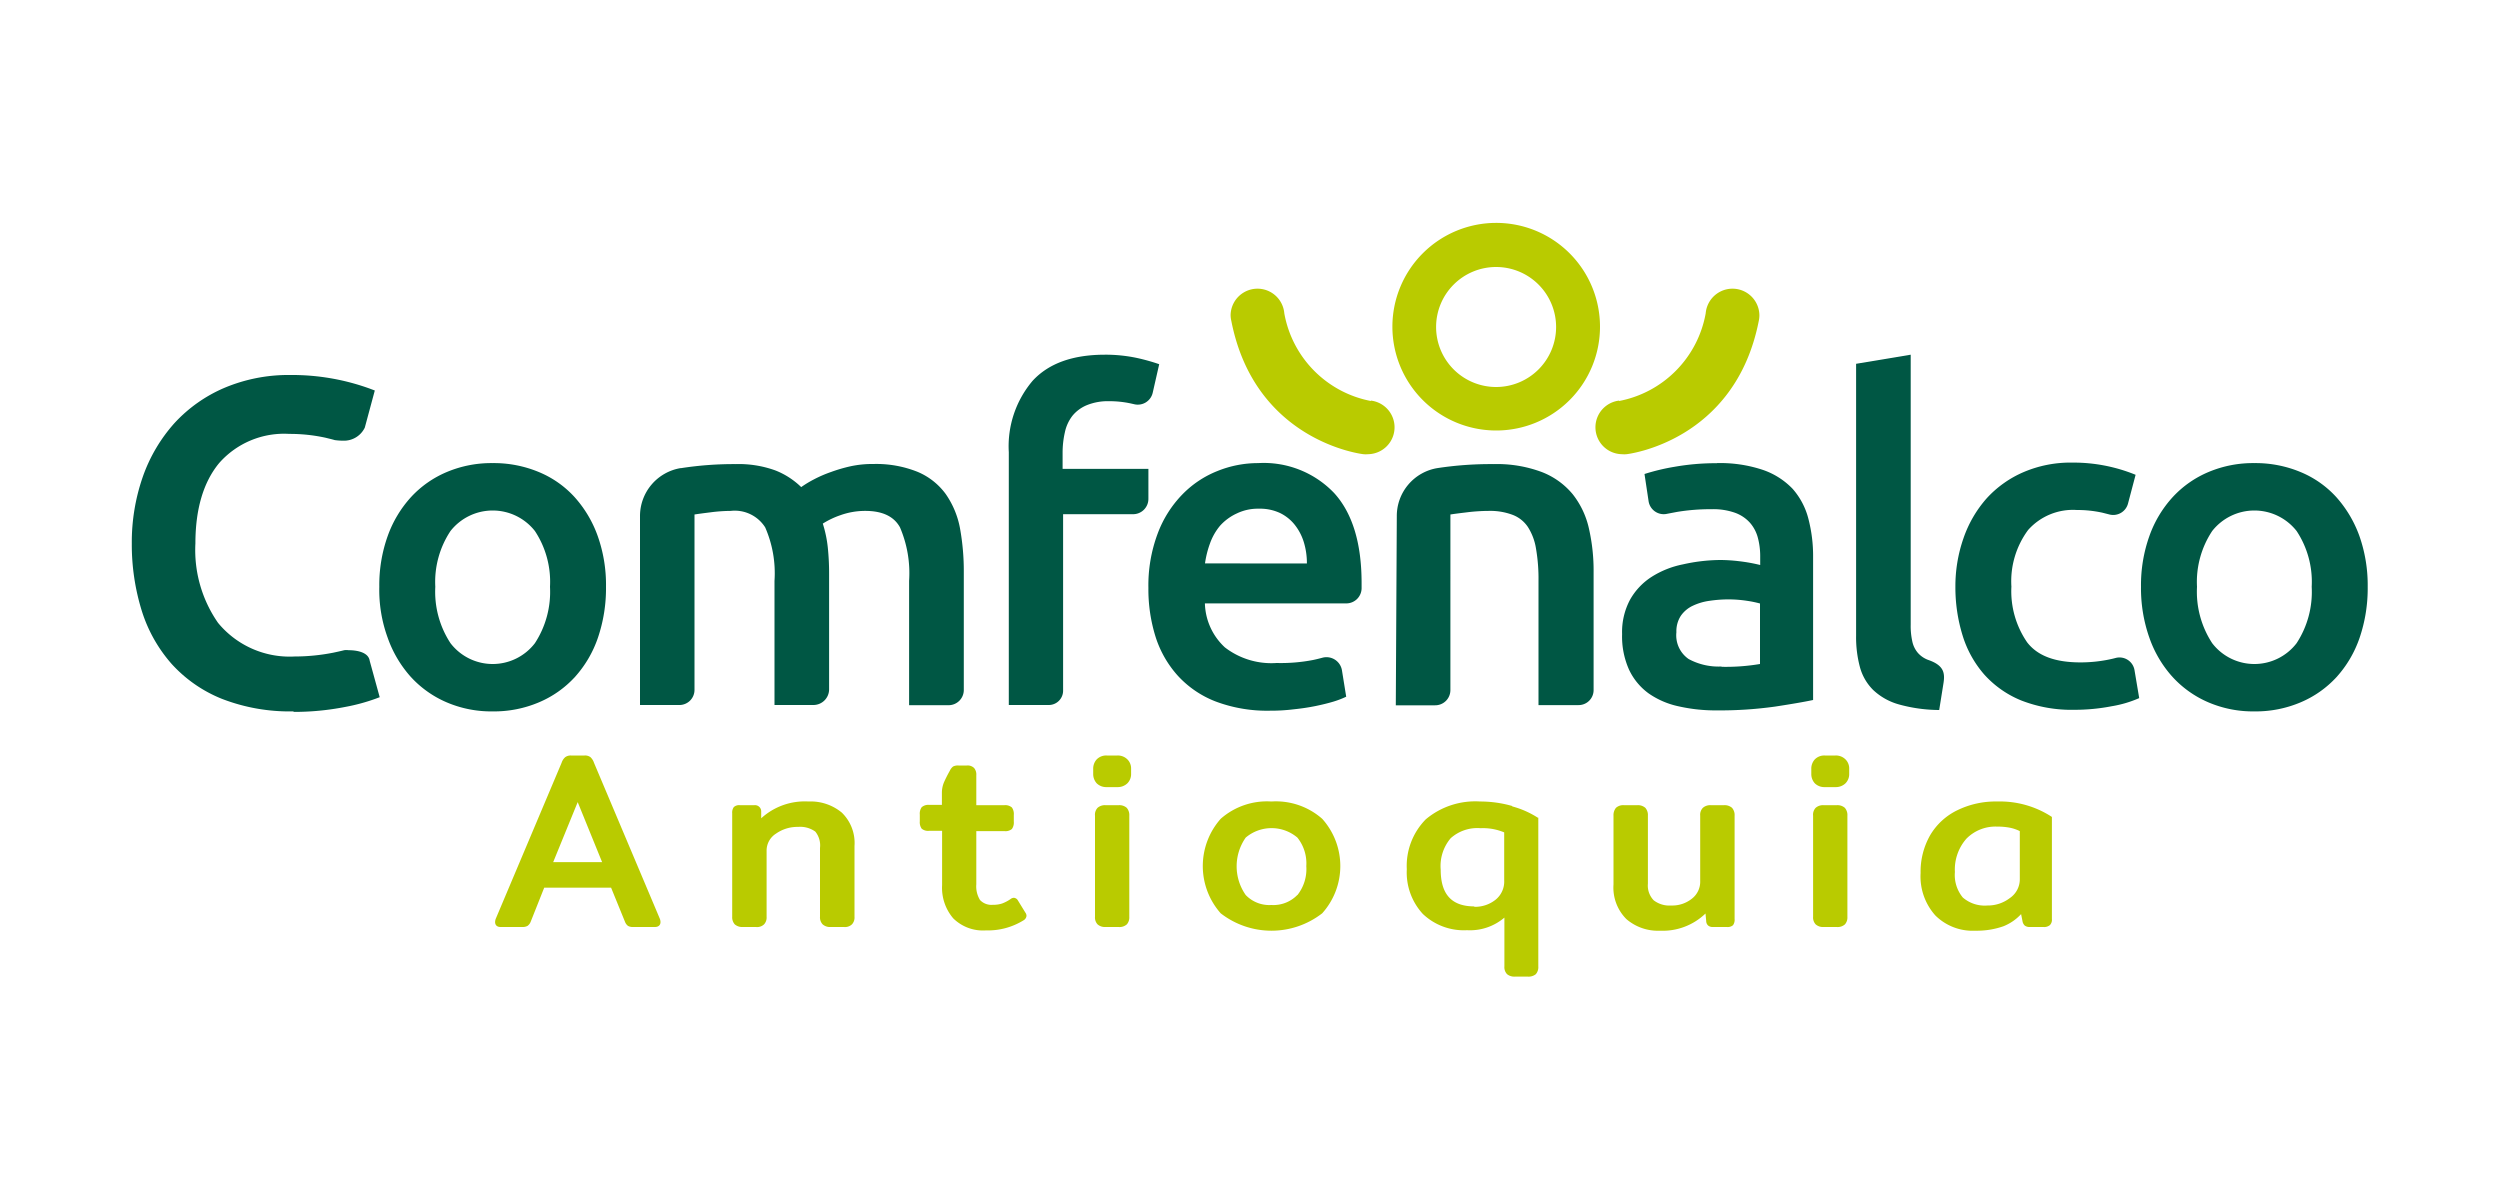 <?xml version="1.0" encoding="UTF-8"?> <svg xmlns="http://www.w3.org/2000/svg" viewBox="0 0 250 120"><defs><style>.cls-1{fill:none;}.cls-2{fill:#b9cb00;}.cls-3{fill:#005744;}</style></defs><g id="Capa_2" data-name="Capa 2"><g id="Capa_1-2" data-name="Capa 1"><rect class="cls-1" width="250" height="120"></rect><path class="cls-2" d="M59.4,76.28a1.35,1.35,0,0,0-.35-.56.88.88,0,0,0-.59-.17H57.1a.91.91,0,0,0-.58.17,1.26,1.26,0,0,0-.36.56L49.6,91.82a1,1,0,0,0-.09.38c0,.32.2.5.55.5h2.17a1,1,0,0,0,.52-.11.92.92,0,0,0,.32-.42l1.35-3.4h6.69l1.39,3.41a.93.93,0,0,0,.3.41,1,1,0,0,0,.53.11h2.16c.35,0,.56-.18.56-.5a.92.92,0,0,0-.09-.38Zm.81,9.93H55.32l2.45-6Z"></path><path class="cls-2" d="M84.18,81.26a4.87,4.87,0,0,0-3.33-1.11,6.45,6.45,0,0,0-4.73,1.68l0-.69a.62.62,0,0,0-.7-.62H74a.78.78,0,0,0-.62.19.93.93,0,0,0-.16.61V91.68a1.06,1.06,0,0,0,.26.76,1.15,1.15,0,0,0,.82.26h1.29a1,1,0,0,0,.82-.27,1,1,0,0,0,.25-.75V85.09a2,2,0,0,1,.93-1.72,3.72,3.72,0,0,1,2.22-.68,2.58,2.58,0,0,1,1.72.47A2.19,2.19,0,0,1,82,84.8v6.88a1,1,0,0,0,.27.76,1.11,1.11,0,0,0,.81.26H84.4a1,1,0,0,0,.8-.27,1,1,0,0,0,.25-.75V84.6a4.23,4.23,0,0,0-1.27-3.34"></path><path class="cls-2" d="M101.8,90.06a.52.52,0,0,0-.4-.28.56.56,0,0,0-.35.13,3.8,3.8,0,0,1-.84.44,2.76,2.76,0,0,1-.92.13A1.56,1.56,0,0,1,98,90a2.62,2.62,0,0,1-.37-1.57V83.11h2.8a1,1,0,0,0,.76-.21,1.11,1.11,0,0,0,.19-.74v-.67a1.11,1.11,0,0,0-.19-.74,1,1,0,0,0-.76-.23h-2.8v-3a1,1,0,0,0-.22-.72.92.92,0,0,0-.73-.25h-.82a1.07,1.07,0,0,0-.55.1,1.14,1.14,0,0,0-.33.43,12.83,12.83,0,0,0-.59,1.17,2.74,2.74,0,0,0-.2,1v1.24H92.93a1,1,0,0,0-.76.23,1.11,1.11,0,0,0-.19.74v.67a1.11,1.11,0,0,0,.19.74,1,1,0,0,0,.76.21h1.28v5.44a4.7,4.7,0,0,0,1.11,3.31,4.23,4.23,0,0,0,3.27,1.21,6.77,6.77,0,0,0,3.75-1,.59.59,0,0,0,.31-.45.56.56,0,0,0-.12-.34Z"></path><path class="cls-2" d="M111.86,80.52h-1.29a1.11,1.11,0,0,0-.81.26,1,1,0,0,0-.26.79V91.68a1,1,0,0,0,.26.76,1.11,1.11,0,0,0,.81.26h1.29a1.09,1.09,0,0,0,.83-.27,1.06,1.06,0,0,0,.24-.75V81.57a1.09,1.09,0,0,0-.26-.79,1.11,1.11,0,0,0-.81-.26"></path><path class="cls-2" d="M111.74,75.55h-1.07a1.32,1.32,0,0,0-1,.39,1.36,1.36,0,0,0-.35.93v.52a1.37,1.37,0,0,0,.35.94,1.35,1.35,0,0,0,1,.38h1.07a1.38,1.38,0,0,0,1-.38,1.3,1.3,0,0,0,.37-.94v-.52a1.27,1.27,0,0,0-.37-.93,1.35,1.35,0,0,0-1-.39"></path><path class="cls-2" d="M127.14,80.15a7,7,0,0,0-5.07,1.73,7.13,7.13,0,0,0,0,9.45,8.27,8.27,0,0,0,10.15,0,7.07,7.07,0,0,0,0-9.45,7,7,0,0,0-5.08-1.73m2.59,9.35a3.33,3.33,0,0,1-2.59,1,3.27,3.27,0,0,1-2.57-1,5,5,0,0,1,0-5.74,4,4,0,0,1,5.17,0,4.13,4.13,0,0,1,.89,2.86,4.18,4.18,0,0,1-.89,2.89"></path><path class="cls-2" d="M151.22,80.6a11.58,11.58,0,0,0-3.21-.45,7.69,7.69,0,0,0-5.43,1.78,6.64,6.64,0,0,0-1.9,5,6.12,6.12,0,0,0,1.6,4.46,5.94,5.94,0,0,0,4.42,1.63,5.29,5.29,0,0,0,3.74-1.26v4.88a1,1,0,0,0,.27.78,1.15,1.15,0,0,0,.81.24h1.24a1.15,1.15,0,0,0,.82-.24,1.06,1.06,0,0,0,.25-.78V81.77l-.05,0a9,9,0,0,0-2.56-1.13m-3.78,10c-2.27,0-3.37-1.2-3.37-3.67a4.3,4.3,0,0,1,1-3.15,4,4,0,0,1,3-1,5.43,5.43,0,0,1,2.35.42v4.81a2.33,2.33,0,0,1-.86,1.92,3.27,3.27,0,0,1-2.14.71"></path><path class="cls-2" d="M172.39,80.52H171.1a1.11,1.11,0,0,0-.81.26,1,1,0,0,0-.27.79V88.1a2.14,2.14,0,0,1-.82,1.76,3.14,3.14,0,0,1-2.08.69,2.56,2.56,0,0,1-1.75-.52,2.12,2.12,0,0,1-.58-1.66v-6.8a1.09,1.09,0,0,0-.26-.79,1.12,1.12,0,0,0-.81-.26H162.4a1.07,1.07,0,0,0-.8.26,1.15,1.15,0,0,0-.25.79v6.88a4.45,4.45,0,0,0,1.29,3.46A4.82,4.82,0,0,0,166,93.07a6.15,6.15,0,0,0,4.55-1.72l.07.76a.62.62,0,0,0,.19.44.7.7,0,0,0,.49.15h1.39a.81.81,0,0,0,.61-.18.91.91,0,0,0,.16-.62V81.57a1.09,1.09,0,0,0-.26-.79,1.12,1.12,0,0,0-.81-.26"></path><path class="cls-2" d="M183.55,75.55h-1.07a1.32,1.32,0,0,0-1,.39,1.36,1.36,0,0,0-.35.93v.52a1.37,1.37,0,0,0,.35.94,1.35,1.35,0,0,0,1,.38h1.07a1.38,1.38,0,0,0,1-.38,1.3,1.3,0,0,0,.37-.94v-.52a1.27,1.27,0,0,0-.37-.93,1.35,1.35,0,0,0-1-.39"></path><path class="cls-2" d="M183.67,80.52h-1.29a1.11,1.11,0,0,0-.81.26,1,1,0,0,0-.26.79V91.68a1,1,0,0,0,.26.76,1.11,1.11,0,0,0,.81.26h1.29a1.09,1.09,0,0,0,.83-.27,1.06,1.06,0,0,0,.24-.75V81.57a1.09,1.09,0,0,0-.26-.79,1.11,1.11,0,0,0-.81-.26"></path><path class="cls-2" d="M205.14,81.66a9.49,9.49,0,0,0-5.42-1.51,8.72,8.72,0,0,0-4,.88A6.37,6.37,0,0,0,193,83.55a7.35,7.35,0,0,0-.94,3.75,5.84,5.84,0,0,0,1.48,4.25,5.29,5.29,0,0,0,4,1.52,8,8,0,0,0,2.79-.44,4.84,4.84,0,0,0,1.78-1.22l.14.71a.77.77,0,0,0,.23.44.8.8,0,0,0,.5.14h1.36a.9.9,0,0,0,.65-.19.76.76,0,0,0,.2-.61V81.7Zm-5.44,1a6.63,6.63,0,0,1,1.28.11,4,4,0,0,1,1,.34v4.77a2.27,2.27,0,0,1-1,1.93,3.61,3.61,0,0,1-2.24.74,3.35,3.35,0,0,1-2.46-.8,3.53,3.53,0,0,1-.79-2.55,4.66,4.66,0,0,1,1.15-3.33,4.08,4.08,0,0,1,3.07-1.21"></path><path class="cls-3" d="M29.33,71.14a18.76,18.76,0,0,1-7.15-1.26,13.64,13.64,0,0,1-5-3.47,14.62,14.62,0,0,1-3-5.32,22.36,22.36,0,0,1-1-6.74,19.9,19.9,0,0,1,1.1-6.67,15.94,15.94,0,0,1,3.15-5.35,14.53,14.53,0,0,1,5-3.54,16.49,16.49,0,0,1,6.62-1.29A22.78,22.78,0,0,1,37,38.87l.48.18-1,3.71a2.31,2.31,0,0,1-2.12,1.31,6.51,6.51,0,0,1-.88-.06c-.31-.09-.62-.16-.94-.24a16.72,16.72,0,0,0-3.61-.38,8.65,8.65,0,0,0-7,2.9c-1.59,1.91-2.39,4.62-2.39,8.06a12.75,12.75,0,0,0,2.26,7.93,9.27,9.27,0,0,0,7.64,3.37,20.1,20.1,0,0,0,3.88-.38c.38-.08.75-.16,1.1-.25a1.54,1.54,0,0,1,.43,0c.86,0,2,.21,2.12,1.06l1,3.64-.43.16a19,19,0,0,1-3,.81,26.56,26.56,0,0,1-5.16.5"></path><path class="cls-3" d="M60.6,58.68a15.33,15.33,0,0,1-.81,5.1,11.29,11.29,0,0,1-2.3,3.92,10.31,10.31,0,0,1-3.59,2.53,11.49,11.49,0,0,1-4.63.91,11.32,11.32,0,0,1-4.61-.91,10.42,10.42,0,0,1-3.57-2.53,11.65,11.65,0,0,1-2.32-3.92,13.94,13.94,0,0,1-.84-5.1,14.59,14.59,0,0,1,.84-5.08,11.53,11.53,0,0,1,2.35-3.91,10.28,10.28,0,0,1,3.59-2.5,11.48,11.48,0,0,1,4.56-.88,11.68,11.68,0,0,1,4.58.88,10,10,0,0,1,3.59,2.5,11.65,11.65,0,0,1,2.33,3.91,14.59,14.59,0,0,1,.83,5.08m-5.6,0a9.21,9.21,0,0,0-1.51-5.58,5.37,5.37,0,0,0-8.44,0,9.21,9.21,0,0,0-1.52,5.58,9.39,9.39,0,0,0,1.52,5.64,5.32,5.32,0,0,0,8.44,0A9.39,9.39,0,0,0,55,58.68"></path><path class="cls-3" d="M77.45,58.09a11.45,11.45,0,0,0-.93-5.35,3.6,3.6,0,0,0-3.45-1.65,16.28,16.28,0,0,0-2,.14c-.72.09-1.26.16-1.62.22V69A1.51,1.51,0,0,1,68,70.5H64V51.61a4.86,4.86,0,0,1,4.07-4.8h.06a34.44,34.44,0,0,1,5.4-.4,10.78,10.78,0,0,1,4,.63,7.77,7.77,0,0,1,2.59,1.67,10.8,10.8,0,0,1,1.27-.77,12.37,12.37,0,0,1,1.71-.74A15.53,15.53,0,0,1,85,46.64a10.28,10.28,0,0,1,2.34-.24,11.08,11.08,0,0,1,4.43.79,6.68,6.68,0,0,1,2.8,2.21A8.77,8.77,0,0,1,96,52.83a24,24,0,0,1,.38,4.4V69a1.52,1.52,0,0,1-1.52,1.52H90.91V58.09A11.63,11.63,0,0,0,90,52.74c-.6-1.1-1.76-1.65-3.47-1.65a7.32,7.32,0,0,0-2.49.43,8.32,8.32,0,0,0-1.76.84,12.05,12.05,0,0,1,.5,2.39,25.51,25.51,0,0,1,.13,2.71V68.93a1.57,1.57,0,0,1-1.57,1.57H77.45Z"></path><path class="cls-3" d="M110.42,35.47a15.13,15.13,0,0,1,3.34.34,19.9,19.9,0,0,1,2.16.61l-.65,2.86a1.53,1.53,0,0,1-1.86,1.14l-.31-.07a10.15,10.15,0,0,0-2.19-.23,5.57,5.57,0,0,0-2.21.39,3.67,3.67,0,0,0-1.45,1.06,4.05,4.05,0,0,0-.76,1.65,9.19,9.19,0,0,0-.23,2.1v1.57h8.58v3a1.53,1.53,0,0,1-1.53,1.53h-7V69.07a1.43,1.43,0,0,1-1.43,1.43h-4V45.22a10.12,10.12,0,0,1,2.39-7.15c1.6-1.73,4-2.6,7.23-2.6"></path><path class="cls-3" d="M114.84,58.81a14.76,14.76,0,0,1,.93-5.46,11.21,11.21,0,0,1,2.46-3.9,10.08,10.08,0,0,1,3.52-2.35,10.84,10.84,0,0,1,4.07-.79,9.73,9.73,0,0,1,7.6,3c1.82,2,2.74,5,2.74,9v.51a1.53,1.53,0,0,1-1.53,1.52H120.49a6.21,6.21,0,0,0,2,4.4,7.61,7.61,0,0,0,5.17,1.56A17,17,0,0,0,131.3,66c.34-.07.65-.15.95-.23A1.57,1.57,0,0,1,134.19,67l.43,2.67a9,9,0,0,1-1.24.48c-.53.16-1.13.31-1.81.45s-1.41.25-2.19.33a18.83,18.83,0,0,1-2.39.14,14.61,14.61,0,0,1-5.42-.92,10,10,0,0,1-3.79-2.58,10.58,10.58,0,0,1-2.22-3.88,15.89,15.89,0,0,1-.72-4.9m15.85-2.44a7.19,7.19,0,0,0-.31-2.14,5.28,5.28,0,0,0-.93-1.76A4.26,4.26,0,0,0,128,51.3a4.71,4.71,0,0,0-2.1-.43,4.83,4.83,0,0,0-2.21.47A5.1,5.1,0,0,0,122,52.58a5.78,5.78,0,0,0-1,1.76,9.71,9.71,0,0,0-.5,2Z"></path><path class="cls-3" d="M139.68,51.6a4.85,4.85,0,0,1,4.06-4.79h0a35.51,35.51,0,0,1,5.6-.4,12.81,12.81,0,0,1,4.83.79,7.51,7.51,0,0,1,3.09,2.21,8.48,8.48,0,0,1,1.63,3.43,19,19,0,0,1,.47,4.4V69a1.5,1.5,0,0,1-1.51,1.51h-4V58.09a17.58,17.58,0,0,0-.25-3.23,5.64,5.64,0,0,0-.81-2.16,3.21,3.21,0,0,0-1.54-1.22,6.35,6.35,0,0,0-2.37-.39,18.48,18.48,0,0,0-2.17.14c-.75.09-1.31.16-1.67.22V69a1.52,1.52,0,0,1-1.53,1.53h-3.93Z"></path><path class="cls-3" d="M171.7,46.31a13.46,13.46,0,0,1,4.56.67,7.46,7.46,0,0,1,3,1.9,7.22,7.22,0,0,1,1.58,3,14.73,14.73,0,0,1,.47,3.81V70q-1.26.27-3.81.66a40,40,0,0,1-5.76.38,16.83,16.83,0,0,1-3.89-.41,8.2,8.2,0,0,1-3-1.3,6.19,6.19,0,0,1-1.94-2.35,8.11,8.11,0,0,1-.7-3.57,6.85,6.85,0,0,1,.79-3.43,6.49,6.49,0,0,1,2.14-2.28,9.16,9.16,0,0,1,3.14-1.26A17.41,17.41,0,0,1,172,56a16,16,0,0,1,1.9.12,17,17,0,0,1,2.12.38v-.9a7.12,7.12,0,0,0-.23-1.81,3.72,3.72,0,0,0-.79-1.51,3.67,3.67,0,0,0-1.49-1,6.48,6.48,0,0,0-2.33-.36,20.63,20.63,0,0,0-3.47.27l-1,.19a1.53,1.53,0,0,1-1.85-1.25l-.41-2.73a21.54,21.54,0,0,1,3-.72,23.87,23.87,0,0,1,4.25-.36m.45,20.36A20.52,20.52,0,0,0,176,66.4V60.35a10.71,10.71,0,0,0-1.31-.27,12.27,12.27,0,0,0-1.9-.14,12.74,12.74,0,0,0-1.83.14,5.71,5.71,0,0,0-1.67.49,3,3,0,0,0-1.2,1,2.82,2.82,0,0,0-.45,1.65,2.88,2.88,0,0,0,1.22,2.68,6.28,6.28,0,0,0,3.3.75"></path><path class="cls-3" d="M193.92,71a15.28,15.28,0,0,1-4-.55A6.14,6.14,0,0,1,187.32,69a5.09,5.09,0,0,1-1.33-2.3,11.55,11.55,0,0,1-.38-3.14V36.38l5.46-.91v27a7.15,7.15,0,0,0,.16,1.67,2.58,2.58,0,0,0,.56,1.15,2.54,2.54,0,0,0,1.11.73h0c1.52.55,1.61,1.32,1.44,2.35Z"></path><path class="cls-3" d="M236.77,58.68a15.33,15.33,0,0,1-.81,5.1,11.29,11.29,0,0,1-2.3,3.92,10.31,10.31,0,0,1-3.59,2.53,11.49,11.49,0,0,1-4.63.91,11.32,11.32,0,0,1-4.61-.91,10.42,10.42,0,0,1-3.57-2.53,11.48,11.48,0,0,1-2.32-3.92,14.83,14.83,0,0,1-.84-5.1,14.59,14.59,0,0,1,.84-5.08,11.38,11.38,0,0,1,2.35-3.91,10.28,10.28,0,0,1,3.59-2.5,11.48,11.48,0,0,1,4.56-.88,11.68,11.68,0,0,1,4.58.88,10,10,0,0,1,3.59,2.5,11.82,11.82,0,0,1,2.33,3.91,14.83,14.83,0,0,1,.83,5.08m-5.6,0a9.21,9.21,0,0,0-1.51-5.58,5.37,5.37,0,0,0-8.44,0,9.21,9.21,0,0,0-1.52,5.58,9.39,9.39,0,0,0,1.52,5.64,5.32,5.32,0,0,0,8.44,0,9.39,9.39,0,0,0,1.51-5.64"></path><path class="cls-3" d="M195.54,58.72a14.56,14.56,0,0,1,.81-4.9,11.8,11.8,0,0,1,2.33-4,10.72,10.72,0,0,1,3.68-2.61,11.94,11.94,0,0,1,4.88-.95,16.39,16.39,0,0,1,6.32,1.22l-.76,2.88a1.53,1.53,0,0,1-1.89,1.08l-.67-.17a11.59,11.59,0,0,0-2.55-.27,6,6,0,0,0-4.88,2,8.62,8.62,0,0,0-1.67,5.66,9,9,0,0,0,1.58,5.58c1.06,1.37,2.83,2,5.33,2a14.19,14.19,0,0,0,2.76-.27q.41-.08.78-.18a1.52,1.52,0,0,1,1.86,1.22l.47,2.8a11.34,11.34,0,0,1-2.73.81,19.51,19.51,0,0,1-3.77.36,13.81,13.81,0,0,1-5.26-.92,10.06,10.06,0,0,1-3.71-2.58,10.7,10.7,0,0,1-2.19-3.93,16.25,16.25,0,0,1-.72-4.94"></path><path class="cls-2" d="M137.09,40.1a10.88,10.88,0,0,1-8.66-8.77,2.69,2.69,0,0,0-5.37.19,2.6,2.6,0,0,0,.07.56c2.37,12.14,13.21,13.34,13.21,13.34h0a2.42,2.42,0,0,0,.47,0,2.69,2.69,0,0,0,.28-5.36"></path><path class="cls-2" d="M161.91,40.1a10.88,10.88,0,0,0,8.66-8.77,2.69,2.69,0,0,1,5.37.19,2.6,2.6,0,0,1-.06.56c-2.38,12.14-13.22,13.34-13.22,13.34h0a2.42,2.42,0,0,1-.47,0,2.69,2.69,0,0,1-.28-5.36"></path><path class="cls-2" d="M149.61,22.29A10.38,10.38,0,1,0,160,32.67a10.38,10.38,0,0,0-10.39-10.38m0,16.41a6,6,0,1,1,6-6,6,6,0,0,1-6,6"></path></g></g></svg> 